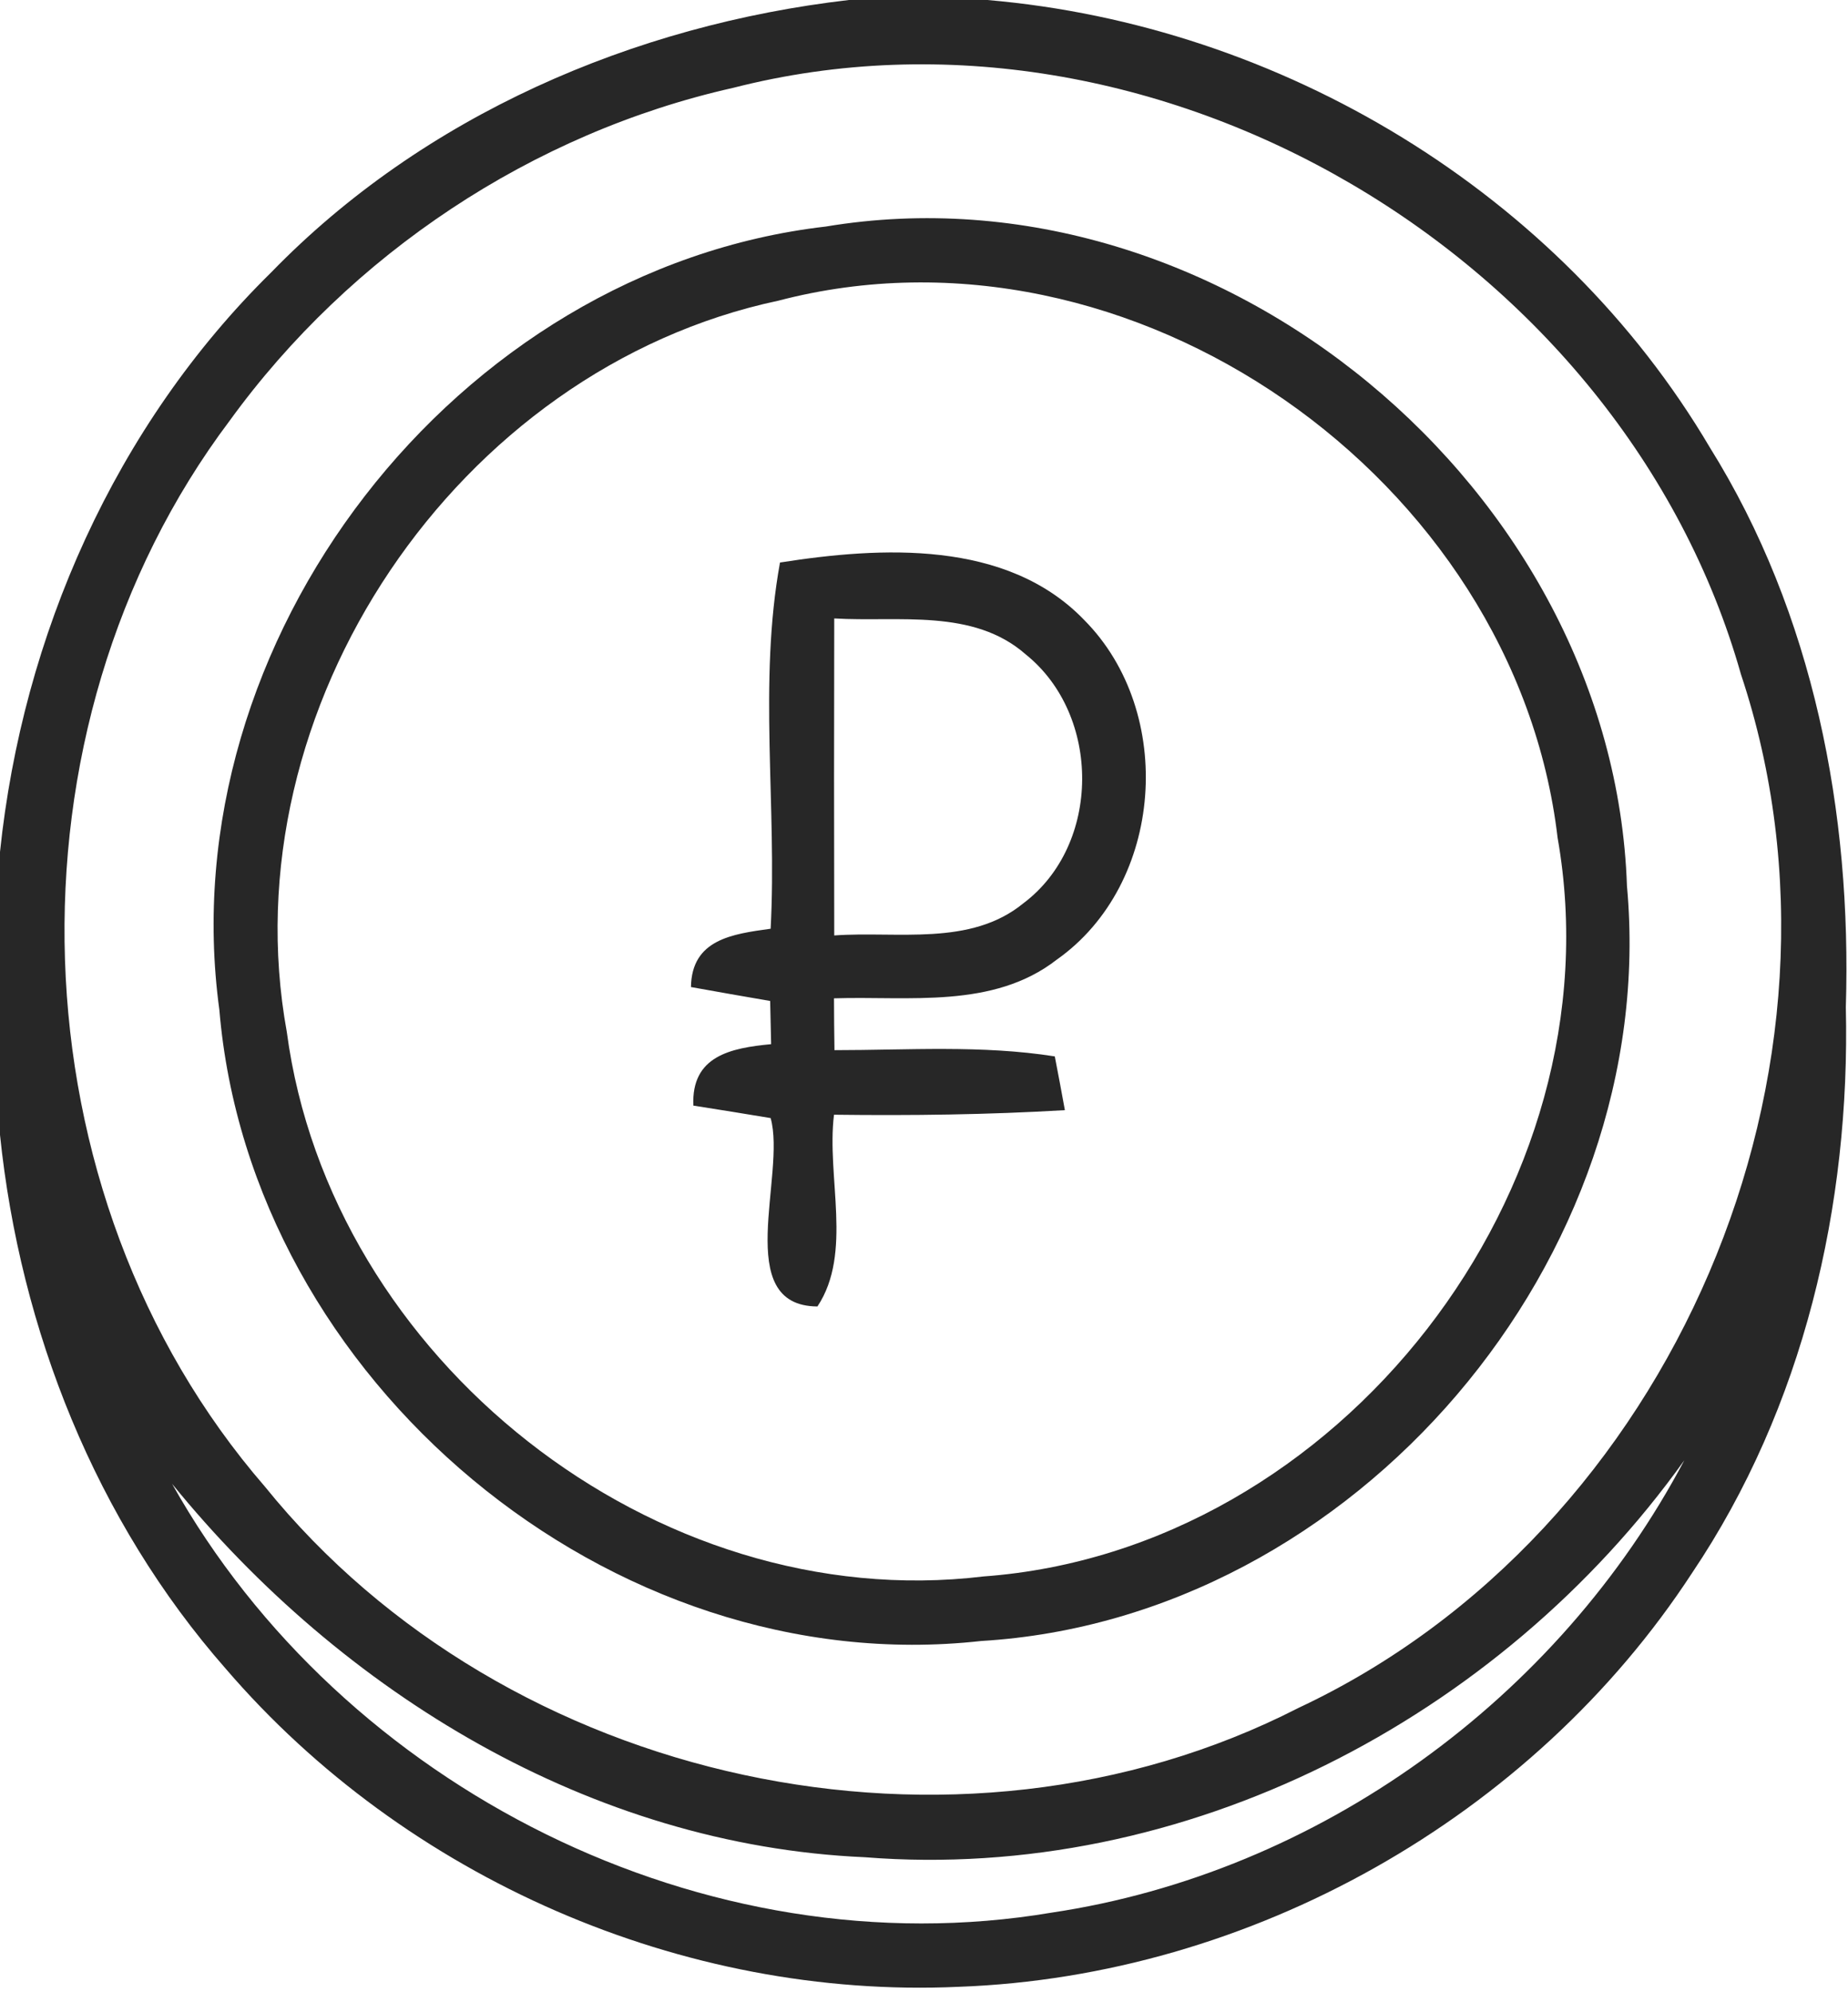 <?xml version="1.0" encoding="UTF-8" ?>
<!DOCTYPE svg PUBLIC "-//W3C//DTD SVG 1.1//EN" "http://www.w3.org/Graphics/SVG/1.1/DTD/svg11.dtd">
<svg width="77pt" height="83pt" viewBox="0 0 77 83" version="1.1" xmlns="http://www.w3.org/2000/svg">
<g id="#272727fe">
<path fill="#272727" opacity="1.00" d=" M 35.37 0.00 L 41.14 0.00 C 53.38 1.05 64.97 8.02 71.24 18.64 C 75.57 25.58 77.16 33.87 76.91 41.97 C 77.10 50.23 75.15 58.64 70.50 65.55 C 63.85 75.74 52.10 82.35 39.94 82.79 C 28.45 83.31 16.90 78.26 9.41 69.54 C 3.99 63.37 0.84 55.42 0.00 47.29 L 0.00 35.50 C 0.94 26.48 4.80 17.74 11.30 11.35 C 17.64 4.82 26.39 1.04 35.37 0.00 M 30.55 3.66 C 22.18 5.54 14.60 10.59 9.57 17.53 C -0.12 30.41 0.47 49.75 11.04 61.95 C 21.08 74.38 39.84 78.47 54.10 71.17 C 69.71 63.85 77.99 44.46 72.54 28.10 C 67.62 10.71 48.17 -0.85 30.55 3.66 M 36.03 77.39 C 24.62 76.89 14.26 70.55 7.17 61.83 C 14.27 74.51 29.40 82.13 43.81 79.70 C 54.95 78.04 64.93 70.78 70.18 60.85 C 62.48 71.62 49.37 78.45 36.03 77.39 Z" />
<path fill="#272727" opacity="1.00" d=" M 34.41 9.44 C 50.79 6.71 67.23 20.39 67.79 36.92 C 69.21 52.42 56.46 67.45 40.88 68.38 C 25.42 70.10 10.43 57.50 9.14 42.08 C 7.04 26.71 18.99 11.22 34.41 9.44 M 32.43 12.53 C 19.05 15.37 9.50 29.53 11.95 43.00 C 13.76 56.62 27.28 67.34 40.98 65.69 C 55.79 64.61 67.48 49.54 64.90 34.91 C 63.14 19.93 47.13 8.68 32.43 12.53 Z" />
<path fill="#272727" opacity="1.00" d=" M 32.50 23.44 C 36.71 22.78 41.94 22.48 45.17 25.83 C 49.00 29.68 48.50 36.84 44.03 39.99 C 41.38 42.05 37.87 41.50 34.75 41.60 C 34.75 42.14 34.76 43.22 34.77 43.76 C 37.83 43.76 40.91 43.54 43.95 44.02 C 44.06 44.58 44.27 45.70 44.37 46.26 C 41.17 46.45 37.96 46.49 34.75 46.45 C 34.43 49.04 35.54 52.21 34.06 54.44 C 30.47 54.42 32.77 48.94 32.11 46.59 C 31.04 46.41 29.96 46.24 28.89 46.07 C 28.80 44.00 30.45 43.67 32.13 43.51 C 32.12 43.06 32.10 42.16 32.09 41.71 C 31.27 41.57 29.61 41.28 28.79 41.13 C 28.82 39.14 30.52 38.92 32.11 38.70 C 32.38 33.63 31.59 28.43 32.50 23.44 M 34.76 25.77 C 34.75 30.18 34.75 34.58 34.76 38.98 C 37.38 38.79 40.43 39.45 42.64 37.64 C 45.89 35.20 45.89 29.80 42.74 27.27 C 40.55 25.34 37.43 25.93 34.76 25.77 Z" />
</g>
</svg>
